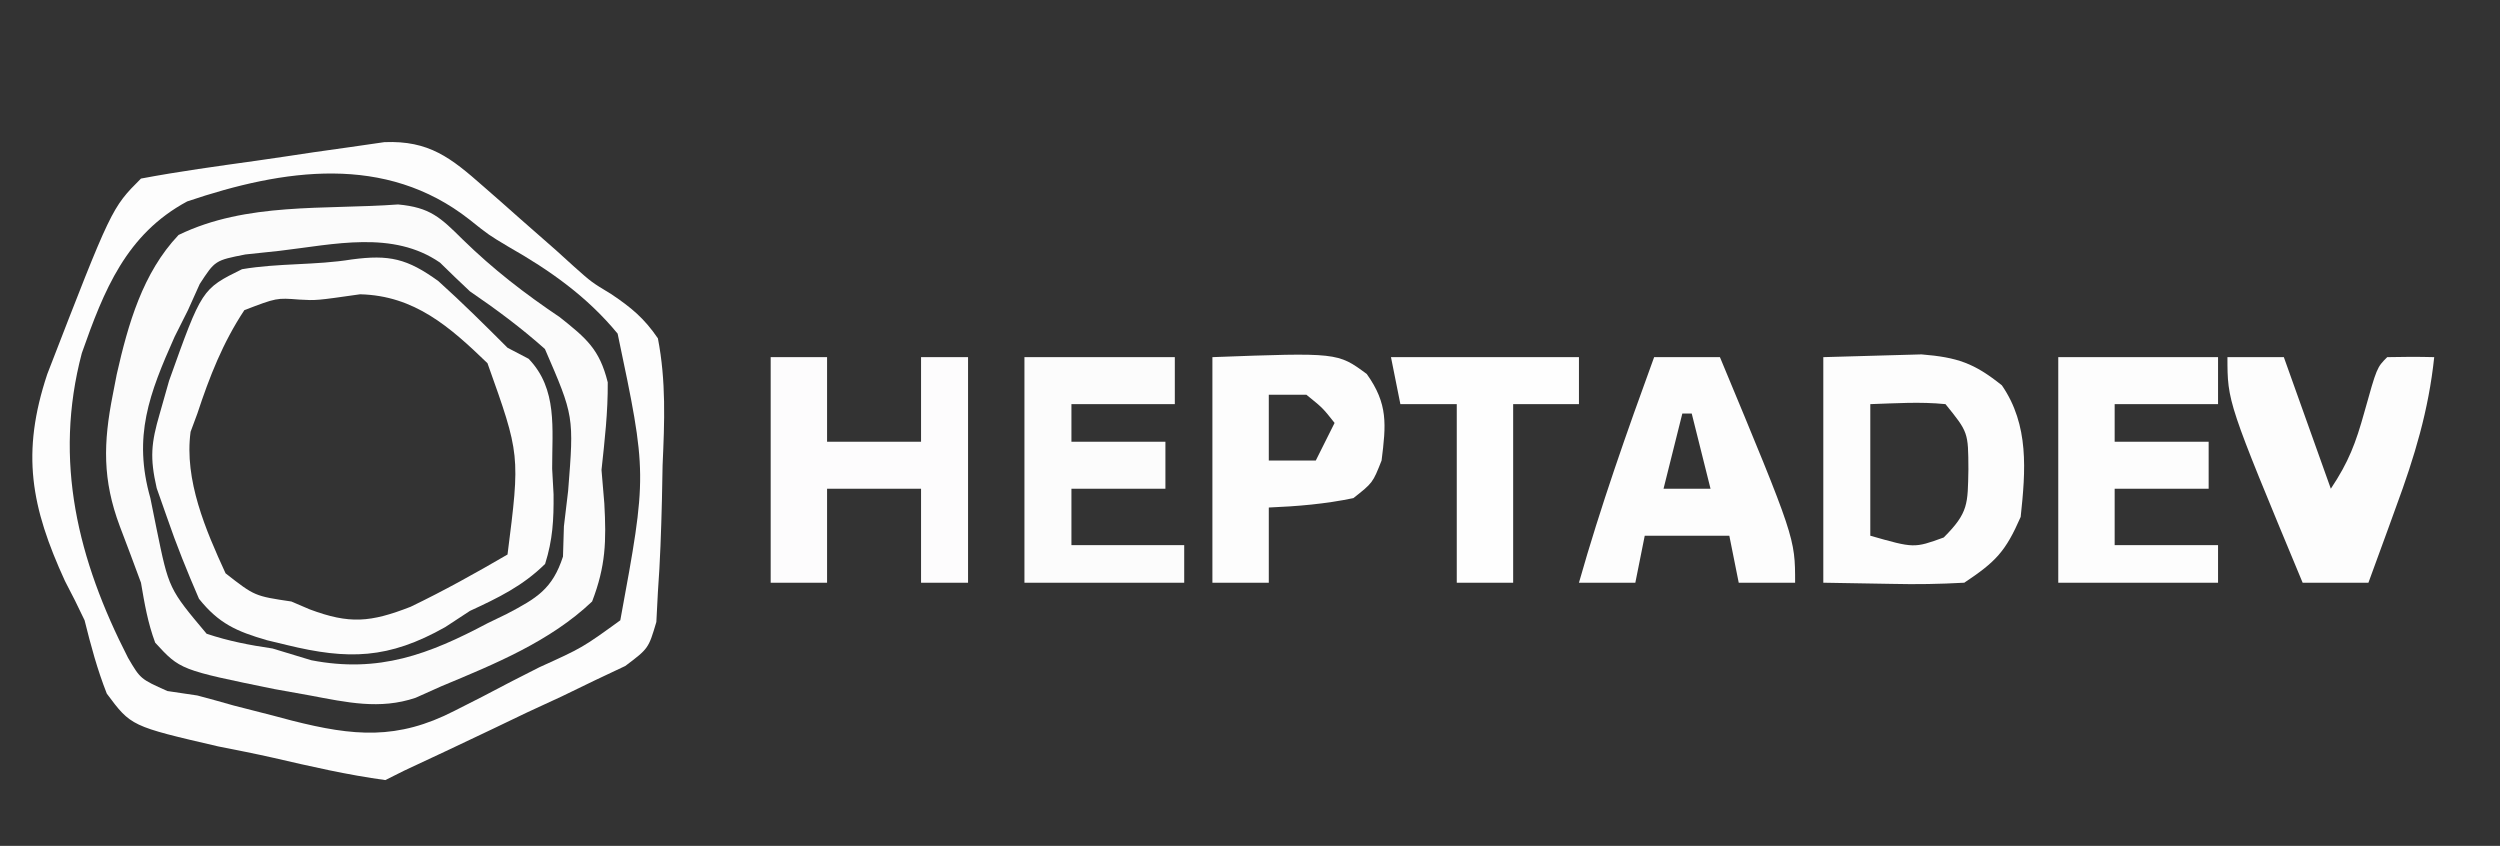 <?xml version="1.0" encoding="UTF-8"?>
<svg version="1.1" xmlns="http://www.w3.org/2000/svg" width="266" height="90">
<rect width="100%" height="100%" fill="#333333" stroke="none"/>
<path d="M0 0 C0.948 0.83 0.948 0.83 1.916 1.676 C2.566 2.252 3.217 2.828 3.887 3.422 C5.174 4.552 6.462 5.682 7.75 6.812 C8.379 7.384 9.008 7.955 9.657 8.543 C11.525 10.206 11.525 10.206 13.597 11.457 C15.741 12.896 17.115 14.03 18.574 16.172 C19.453 20.7 19.28 25.079 19.074 29.672 C19.051 30.882 19.028 32.093 19.004 33.34 C18.924 36.628 18.815 39.892 18.574 43.172 C18.52 44.221 18.466 45.271 18.41 46.352 C17.574 49.172 17.574 49.172 15.106 51.031 C14.034 51.537 12.963 52.044 11.859 52.566 C10.699 53.129 9.538 53.692 8.342 54.271 C7.107 54.843 5.872 55.414 4.637 55.984 C3.405 56.573 2.173 57.163 0.943 57.756 C-2.171 59.247 -5.296 60.712 -8.426 62.172 C-9.416 62.667 -9.416 62.667 -10.426 63.172 C-14.442 62.628 -18.373 61.72 -22.32 60.806 C-24.278 60.364 -26.249 59.976 -28.219 59.588 C-37.483 57.438 -37.483 57.438 -40.062 53.975 C-41.078 51.398 -41.757 48.858 -42.426 46.172 C-43.09 44.762 -43.786 43.366 -44.516 41.988 C-48.13 34.104 -49.194 28.385 -46.395 19.973 C-39.553 2.299 -39.553 2.299 -36.426 -0.828 C-32.365 -1.595 -28.272 -2.148 -24.18 -2.722 C-22.13 -3.013 -20.084 -3.322 -18.037 -3.631 C-16.746 -3.813 -15.455 -3.996 -14.125 -4.184 C-12.937 -4.355 -11.75 -4.527 -10.526 -4.704 C-5.774 -4.894 -3.452 -3.041 0 0 Z M-31.51 1.604 C-37.999 5.094 -40.367 11.057 -42.719 17.743 C-45.752 29.227 -43.142 39.74 -37.801 50.168 C-36.48 52.418 -36.48 52.418 -33.613 53.699 C-32.035 53.933 -32.035 53.933 -30.426 54.172 C-29.131 54.516 -27.839 54.873 -26.551 55.242 C-25.176 55.596 -23.801 55.948 -22.426 56.297 C-21.74 56.479 -21.054 56.66 -20.348 56.848 C-13.796 58.51 -9.146 58.929 -3.062 55.801 C-1.609 55.063 -1.609 55.063 -0.127 54.311 C0.868 53.79 1.862 53.27 2.887 52.734 C3.901 52.218 4.914 51.702 5.959 51.17 C10.55 49.087 10.55 49.087 14.574 46.172 C17.436 30.627 17.436 30.627 14.29 15.671 C11.053 11.736 7.097 8.94 2.689 6.435 C0.574 5.172 0.574 5.172 -1.488 3.524 C-10.411 -3.475 -21.222 -1.876 -31.51 1.604 Z " fill="#FDFDFD" transform="translate(51.426,19.828)"/>
<path d="M0 0 C3.401 0.316 4.492 1.362 6.895 3.746 C10.159 6.928 13.43 9.453 17.207 11.996 C20.032 14.244 21.434 15.397 22.309 18.926 C22.334 22.087 21.984 25.105 21.645 28.246 C21.793 30.011 21.793 30.011 21.945 31.812 C22.166 35.828 22.096 38.479 20.645 42.246 C16.174 46.497 10.272 48.902 4.645 51.246 C3.729 51.656 2.814 52.066 1.871 52.488 C-1.939 53.785 -5.503 52.968 -9.355 52.246 C-10.614 52.021 -11.872 51.795 -13.168 51.562 C-23.19 49.515 -23.19 49.515 -25.844 46.625 C-26.633 44.504 -26.975 42.477 -27.355 40.246 C-28.091 38.241 -28.842 36.241 -29.605 34.246 C-31.463 29.294 -31.366 25.36 -30.355 20.246 C-30.216 19.526 -30.076 18.806 -29.932 18.064 C-28.722 12.736 -27.181 7.287 -23.355 3.246 C-16.112 -0.269 -7.819 0.573 0 0 Z M-12.605 4.934 C-14.408 5.125 -14.408 5.125 -16.246 5.32 C-19.472 5.956 -19.472 5.956 -21.105 8.465 C-21.518 9.383 -21.93 10.3 -22.355 11.246 C-22.825 12.181 -23.294 13.115 -23.777 14.078 C-26.484 20.153 -28.223 24.682 -26.355 31.246 C-26.138 32.326 -25.92 33.407 -25.695 34.52 C-24.386 40.9 -24.386 40.9 -20.371 45.676 C-18.025 46.46 -15.801 46.887 -13.355 47.246 C-11.978 47.655 -10.603 48.072 -9.23 48.496 C-2.04 49.888 3.28 47.87 9.52 44.559 C10.195 44.232 10.87 43.905 11.566 43.568 C14.734 41.905 16.421 40.935 17.547 37.465 C17.579 36.403 17.611 35.34 17.645 34.246 C17.793 33.002 17.941 31.758 18.094 30.477 C18.722 22.529 18.722 22.529 15.625 15.379 C13.075 13.108 10.462 11.17 7.645 9.246 C6.571 8.237 5.506 7.218 4.457 6.184 C-0.551 2.734 -6.776 4.246 -12.605 4.934 Z " fill="#FBFBFB" transform="translate(42.355,21.754)"/>
<path d="M0 0 C3.995 -0.532 5.895 -0.096 9.211 2.301 C11.755 4.589 14.156 6.976 16.574 9.395 C17.315 9.783 18.057 10.171 18.82 10.57 C21.921 13.795 21.312 17.986 21.324 22.27 C21.373 23.168 21.422 24.066 21.473 24.992 C21.497 27.687 21.388 29.822 20.574 32.395 C18.203 34.739 15.578 36.007 12.574 37.395 C11.708 37.963 10.842 38.531 9.949 39.117 C3.907 42.526 -0.374 42.618 -6.926 41.02 C-7.968 40.768 -7.968 40.768 -9.031 40.512 C-12.246 39.577 -14.148 38.743 -16.254 36.105 C-17.5 33.223 -18.66 30.367 -19.676 27.395 C-20.209 25.879 -20.209 25.879 -20.754 24.332 C-21.492 21.105 -21.348 19.543 -20.426 16.395 C-20.1 15.246 -19.774 14.097 -19.438 12.914 C-15.948 3.145 -15.948 3.145 -11.676 1.039 C-7.769 0.376 -3.888 0.632 0 0 Z M-5.586 4.27 C-7.999 4.082 -7.999 4.082 -11.426 5.395 C-13.715 8.849 -15.133 12.471 -16.426 16.395 C-16.664 17.036 -16.903 17.678 -17.148 18.34 C-17.839 23.459 -15.534 28.814 -13.426 33.395 C-10.333 35.815 -10.333 35.815 -6.426 36.395 C-5.779 36.672 -5.132 36.949 -4.465 37.234 C-0.232 38.816 1.984 38.625 6.262 36.957 C9.791 35.259 13.192 33.367 16.574 31.395 C17.921 20.783 17.921 20.783 14.441 11.039 C10.423 7.16 6.67 3.849 0.887 3.707 C-3.776 4.374 -3.776 4.374 -5.586 4.27 Z " fill="#FCFCFC" transform="translate(37.426,27.605)"/>
<path d="M0 0 C2.207 -0.062 4.414 -0.124 6.688 -0.188 C8.55 -0.24 8.55 -0.24 10.449 -0.293 C14.262 0.022 16.037 0.624 19 3 C21.911 7.23 21.528 12.066 21 17 C19.387 20.686 18.37 21.754 15 24 C12.389 24.143 9.916 24.188 7.312 24.125 C4.899 24.084 2.486 24.043 0 24 C0 16.08 0 8.16 0 0 Z M5 5 C5 9.62 5 14.24 5 19 C9.662 20.332 9.662 20.332 12.812 19.188 C15.474 16.526 15.363 15.603 15.438 11.938 C15.421 7.99 15.421 7.99 13 5 C10.312 4.73 7.709 4.913 5 5 Z " fill="#FDFDFD" transform="translate(194,38)"/>
<path d="M0 0 C1.98 0 3.96 0 6 0 C6 2.97 6 5.94 6 9 C9.3 9 12.6 9 16 9 C16 6.03 16 3.06 16 0 C17.65 0 19.3 0 21 0 C21 7.92 21 15.84 21 24 C19.35 24 17.7 24 16 24 C16 20.7 16 17.4 16 14 C12.7 14 9.4 14 6 14 C6 17.3 6 20.6 6 24 C4.02 24 2.04 24 0 24 C0 16.08 0 8.16 0 0 Z " fill="#FDFCFD" transform="translate(82,38)"/>
<path d="M0 0 C5.61 0 11.22 0 17 0 C17 1.65 17 3.3 17 5 C13.37 5 9.74 5 6 5 C6 6.32 6 7.64 6 9 C9.3 9 12.6 9 16 9 C16 10.65 16 12.3 16 14 C12.7 14 9.4 14 6 14 C6 15.98 6 17.96 6 20 C9.63 20 13.26 20 17 20 C17 21.32 17 22.64 17 24 C11.39 24 5.78 24 0 24 C0 16.08 0 8.16 0 0 Z " fill="#FDFDFD" transform="translate(219,38)"/>
<path d="M0 0 C2.31 0 4.62 0 7 0 C15 19.234 15 19.234 15 24 C13.02 24 11.04 24 9 24 C8.505 21.525 8.505 21.525 8 19 C5.03 19 2.06 19 -1 19 C-1.33 20.65 -1.66 22.3 -2 24 C-3.98 24 -5.96 24 -8 24 C-5.694 15.862 -2.896 7.943 0 0 Z M3 6 C2.34 8.64 1.68 11.28 1 14 C2.65 14 4.3 14 6 14 C5.34 11.36 4.68 8.72 4 6 C3.67 6 3.34 6 3 6 Z " fill="#FDFDFD" transform="translate(176,38)"/>
<path d="M0 0 C5.28 0 10.56 0 16 0 C16 1.65 16 3.3 16 5 C12.37 5 8.74 5 5 5 C5 6.32 5 7.64 5 9 C8.3 9 11.6 9 15 9 C15 10.65 15 12.3 15 14 C11.7 14 8.4 14 5 14 C5 15.98 5 17.96 5 20 C8.96 20 12.92 20 17 20 C17 21.32 17 22.64 17 24 C11.39 24 5.78 24 0 24 C0 16.08 0 8.16 0 0 Z " fill="#FCFCFC" transform="translate(109,38)"/>
<path d="M0 0 C13.333 -0.494 13.333 -0.494 16.426 1.797 C18.702 4.983 18.478 7.178 18 11 C17.062 13.375 17.062 13.375 15 15 C12.008 15.626 9.051 15.872 6 16 C6 18.64 6 21.28 6 24 C4.02 24 2.04 24 0 24 C0 16.08 0 8.16 0 0 Z M6 4 C6 6.31 6 8.62 6 11 C7.65 11 9.3 11 11 11 C11.66 9.68 12.32 8.36 13 7 C11.751 5.417 11.751 5.417 10 4 C8.68 4 7.36 4 6 4 Z " fill="#FDFDFD" transform="translate(129,38)"/>
<path d="M0 0 C1.98 0 3.96 0 6 0 C7.65 4.62 9.3 9.24 11 14 C12.903 11.146 13.656 9.131 14.562 5.875 C15.897 1.103 15.897 1.103 17 0 C18.666 -0.041 20.334 -0.043 22 0 C21.405 5.668 19.908 10.603 17.938 15.938 C17.656 16.717 17.374 17.496 17.084 18.299 C16.395 20.201 15.699 22.101 15 24 C12.69 24 10.38 24 8 24 C0 4.766 0 4.766 0 0 Z " fill="#FDFDFD" transform="translate(237,38)"/>
<path d="M0 0 C6.6 0 13.2 0 20 0 C20 1.65 20 3.3 20 5 C17.69 5 15.38 5 13 5 C13 11.27 13 17.54 13 24 C11.02 24 9.04 24 7 24 C7 17.73 7 11.46 7 5 C5.02 5 3.04 5 1 5 C0.67 3.35 0.34 1.7 0 0 Z " fill="#FEFEFE" transform="translate(148,38)"/>
<path d="" fill="#000000" transform="translate(0,0)"/>
<path d="" fill="#000000" transform="translate(0,0)"/>
<path d="" fill="#000000" transform="translate(0,0)"/>
<path d="" fill="#000000" transform="translate(0,0)"/>
<path d="" fill="#000000" transform="translate(0,0)"/>
</svg>
